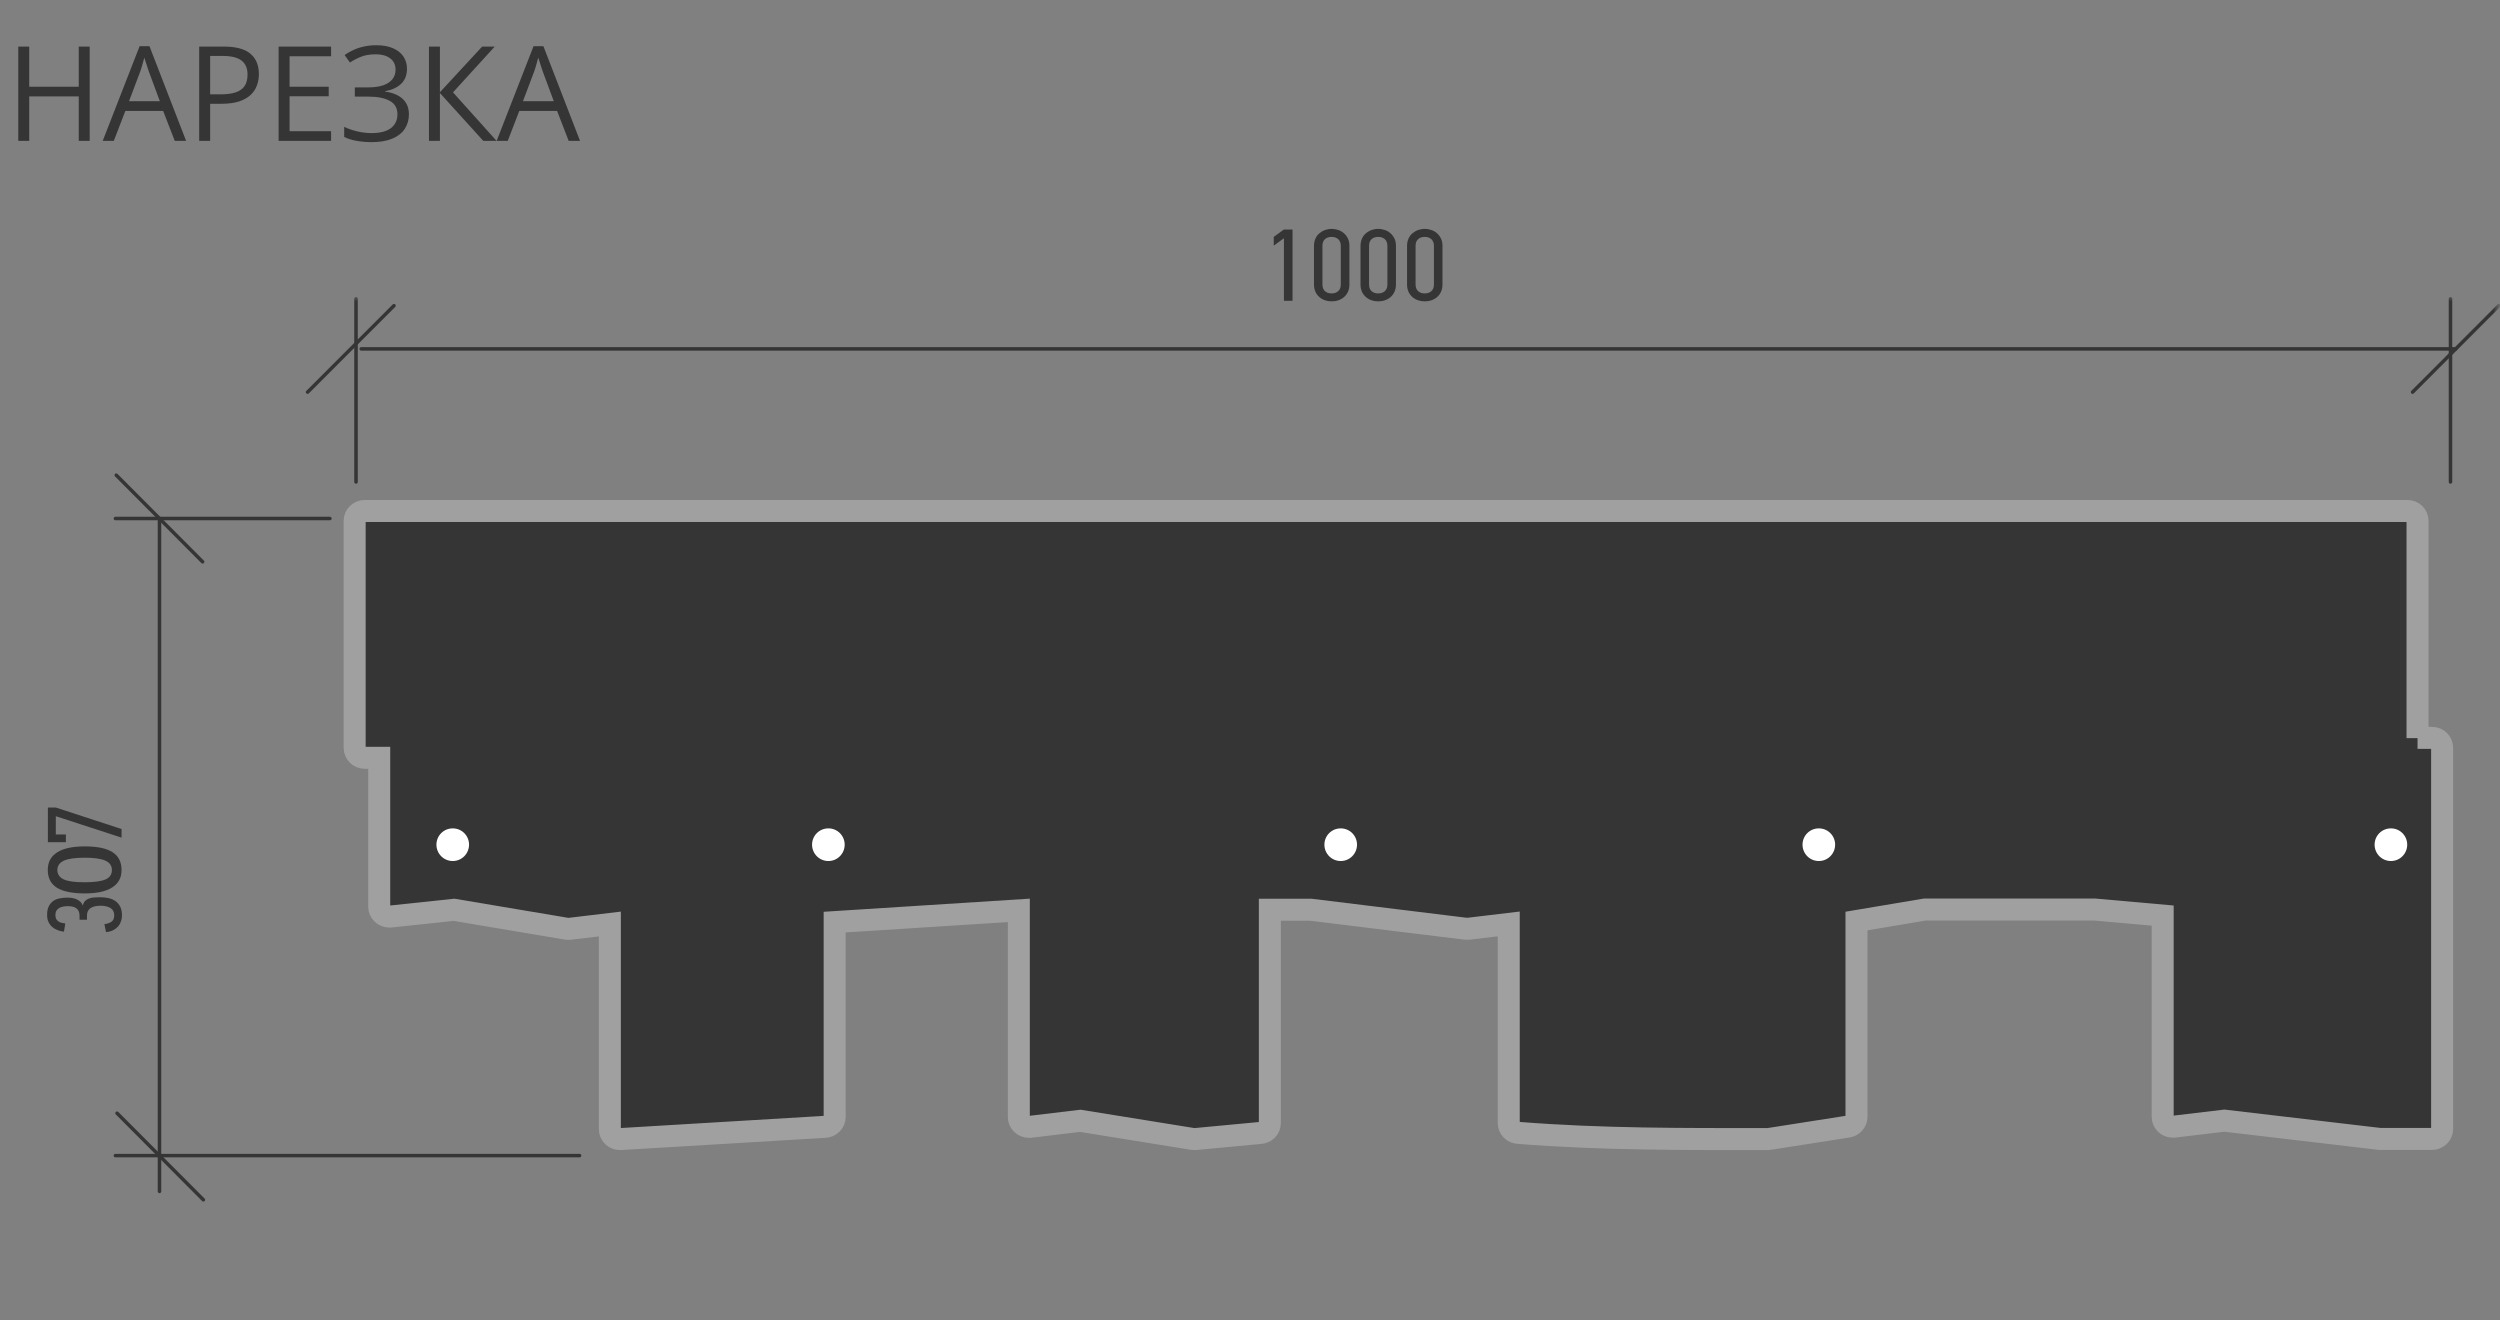 <svg width="568" height="300" viewBox="0 0 568 300" fill="none" xmlns="http://www.w3.org/2000/svg">
<rect x="0" y="0" width="568" height="300" fill="#808080" stroke="none"/>
<mask id="mask0_2070_4738" style="mask-type:luminance" maskUnits="userSpaceOnUse" x="0" y="67" width="568" height="233">
<path d="M567.497 67.418H0.497V300H567.497V67.418Z" fill="white"/>
</mask>
<g mask="url(#mask0_2070_4738)">
<path d="M74.953 117.802H26.224" stroke="#353535" stroke-width="0.8" stroke-linecap="round" stroke-linejoin="round"/>
<path d="M131.674 262.553H26.224" stroke="#353535" stroke-width="0.8" stroke-linecap="round" stroke-linejoin="round"/>
<path d="M46.031 127.642L26.419 107.961" stroke="#353535" stroke-width="0.8" stroke-linecap="round" stroke-linejoin="round"/>
<path d="M26.595 252.92L46.207 272.601" stroke="#353535" stroke-width="0.8" stroke-linecap="round" stroke-linejoin="round"/>
<path d="M36.235 117.802V270.685" stroke="#353535" stroke-width="0.8" stroke-linecap="round" stroke-linejoin="round"/>
<path d="M80.888 109.501V67.886" stroke="#353535" stroke-width="0.8" stroke-linecap="round" stroke-linejoin="round"/>
<path d="M556.751 109.501V67.886" stroke="#353535" stroke-width="0.8" stroke-linecap="round" stroke-linejoin="round"/>
</g>
<path d="M82.071 79.267H557.937" stroke="#353535" stroke-width="0.8" stroke-linecap="round" stroke-linejoin="round"/>
<mask id="mask1_2070_4738" style="mask-type:luminance" maskUnits="userSpaceOnUse" x="0" y="67" width="568" height="233">
<path d="M567.497 67.418H0.497V300H567.497V67.418Z" fill="white"/>
</mask>
<g mask="url(#mask1_2070_4738)">
<path d="M69.884 89.089L89.515 69.446" stroke="#353535" stroke-width="0.8" stroke-linecap="round" stroke-linejoin="round"/>
<path d="M548.134 89.089L567.746 69.446" stroke="#353535" stroke-width="0.8" stroke-linecap="round" stroke-linejoin="round"/>
</g>
<path d="M293.648 68.338H291.708V54.122L289.399 55.812V53.822L291.688 52.15H293.667V68.338M306.587 64.638C306.587 65.258 306.47 65.803 306.257 66.291C306.024 66.779 305.733 67.174 305.364 67.493C304.996 67.812 304.569 68.056 304.084 68.225C303.599 68.394 303.095 68.469 302.552 68.469C302.008 68.469 301.524 68.394 301.039 68.225C300.554 68.056 300.127 67.812 299.758 67.493C299.39 67.174 299.079 66.761 298.866 66.291C298.653 65.803 298.536 65.258 298.536 64.638V55.868C298.536 55.249 298.653 54.704 298.866 54.216C299.079 53.728 299.37 53.333 299.758 53.014C300.127 52.695 300.573 52.432 301.039 52.263C301.524 52.094 302.028 52 302.552 52C303.075 52 303.58 52.094 304.084 52.263C304.569 52.432 304.996 52.676 305.364 53.014C305.733 53.333 306.024 53.746 306.257 54.216C306.49 54.704 306.587 55.249 306.587 55.868V64.638ZM304.627 55.868C304.627 55.211 304.433 54.704 304.045 54.347C303.657 53.991 303.153 53.822 302.532 53.822C301.911 53.822 301.407 53.991 301.019 54.347C300.631 54.704 300.457 55.211 300.457 55.868V64.638C300.457 65.296 300.651 65.784 301.019 66.141C301.407 66.498 301.911 66.667 302.532 66.667C303.153 66.667 303.657 66.498 304.045 66.141C304.433 65.803 304.627 65.296 304.627 64.638V55.868ZM317.159 64.638C317.159 65.258 317.042 65.803 316.829 66.291C316.596 66.779 316.305 67.174 315.937 67.493C315.568 67.812 315.141 68.056 314.656 68.225C314.171 68.394 313.667 68.469 313.124 68.469C312.581 68.469 312.096 68.394 311.611 68.225C311.126 68.056 310.699 67.812 310.33 67.493C309.962 67.174 309.651 66.761 309.438 66.291C309.225 65.803 309.108 65.258 309.108 64.638V55.868C309.108 55.249 309.225 54.704 309.438 54.216C309.651 53.728 309.942 53.333 310.33 53.014C310.699 52.695 311.145 52.432 311.611 52.263C312.096 52.094 312.6 52 313.124 52C313.648 52 314.152 52.094 314.656 52.263C315.141 52.432 315.568 52.676 315.937 53.014C316.305 53.352 316.596 53.746 316.829 54.216C317.062 54.704 317.159 55.249 317.159 55.868V64.638ZM315.219 55.868C315.219 55.211 315.025 54.704 314.637 54.347C314.249 53.991 313.745 53.822 313.124 53.822C312.503 53.822 311.999 53.991 311.611 54.347C311.223 54.704 311.048 55.211 311.048 55.868V64.638C311.048 65.296 311.242 65.784 311.611 66.141C311.999 66.498 312.503 66.667 313.124 66.667C313.745 66.667 314.249 66.498 314.637 66.141C315.025 65.803 315.219 65.296 315.219 64.638V55.868ZM327.731 64.638C327.731 65.258 327.615 65.803 327.401 66.291C327.168 66.779 326.877 67.174 326.509 67.493C326.14 67.812 325.713 68.056 325.229 68.225C324.744 68.394 324.239 68.469 323.696 68.469C323.153 68.469 322.668 68.394 322.183 68.225C321.698 68.056 321.271 67.812 320.903 67.493C320.534 67.174 320.224 66.761 320.01 66.291C319.797 65.803 319.681 65.258 319.681 64.638V55.868C319.681 55.249 319.797 54.704 320.01 54.216C320.224 53.728 320.515 53.333 320.903 53.014C321.291 52.695 321.717 52.432 322.183 52.263C322.668 52.094 323.172 52 323.696 52C324.22 52 324.724 52.094 325.229 52.263C325.713 52.432 326.14 52.676 326.509 53.014C326.877 53.333 327.168 53.746 327.401 54.216C327.634 54.704 327.731 55.249 327.731 55.868V64.638ZM325.791 55.868C325.791 55.211 325.597 54.704 325.209 54.347C324.821 53.991 324.317 53.822 323.696 53.822C323.075 53.822 322.571 53.991 322.183 54.347C321.795 54.704 321.62 55.211 321.62 55.868V64.638C321.62 65.296 321.814 65.784 322.183 66.141C322.571 66.498 323.075 66.667 323.696 66.667C324.317 66.667 324.821 66.498 325.209 66.141C325.597 65.803 325.791 65.296 325.791 64.638V55.868Z" fill="#353535"/>
<path d="M23.74 209.971C24.399 209.877 24.923 209.69 25.331 209.408C25.738 209.126 25.951 208.657 25.951 207.962C25.951 207.192 25.66 206.629 25.078 206.291C24.497 205.953 23.759 205.783 22.906 205.783C20.811 205.783 19.763 206.516 19.763 207.999V208.957H18.076V208.093C18.076 207.323 17.843 206.76 17.397 206.403C16.95 206.046 16.291 205.877 15.418 205.877C15.069 205.877 14.72 205.915 14.37 205.971C14.021 206.028 13.73 206.14 13.459 206.291C13.187 206.441 12.974 206.647 12.819 206.91C12.663 207.173 12.586 207.492 12.586 207.887C12.586 208.244 12.644 208.544 12.76 208.769C12.877 208.995 13.051 209.183 13.245 209.333C13.439 209.483 13.691 209.596 13.963 209.652C14.235 209.727 14.526 209.783 14.836 209.821L14.526 211.68C14.002 211.624 13.498 211.492 13.032 211.305C12.566 211.117 12.159 210.873 11.81 210.553C11.461 210.234 11.189 209.859 10.995 209.427C10.801 208.995 10.704 208.488 10.704 207.887C10.704 207.098 10.82 206.441 11.073 205.934C11.325 205.427 11.655 205.032 12.062 204.732C12.469 204.431 12.974 204.225 13.536 204.112C14.099 203.999 14.7 203.943 15.34 203.943C15.67 203.943 16 203.962 16.33 204.018C16.679 204.075 17.009 204.15 17.319 204.281C17.649 204.413 17.94 204.6 18.192 204.826C18.463 205.051 18.657 205.37 18.813 205.727C18.91 205.314 19.065 204.976 19.298 204.732C19.53 204.488 19.821 204.3 20.151 204.168C20.481 204.037 20.869 203.943 21.296 203.906C21.723 203.868 22.169 203.849 22.654 203.849C23.371 203.849 24.05 203.924 24.671 204.056C25.292 204.187 25.816 204.431 26.262 204.751C26.708 205.07 27.057 205.502 27.329 206.028C27.581 206.553 27.717 207.211 27.717 207.981C27.717 208.469 27.639 208.92 27.484 209.352C27.329 209.783 27.115 210.178 26.805 210.516C26.494 210.854 26.126 211.136 25.68 211.361C25.234 211.586 24.69 211.718 24.089 211.774L23.701 209.896L23.74 209.971ZM27.62 188.356V190.309L12.683 185.445V189.596H14.972V191.342H10.879V183.474H12.683L27.62 188.356Z" fill="#353535"/>
<path fill-rule="evenodd" clip-rule="evenodd" d="M549.263 167.643H552.542C553.822 167.643 554.85 168.638 554.85 169.878V256.526C554.85 257.765 553.803 258.76 552.542 258.76H540.844C540.844 258.76 540.709 258.76 540.65 258.76L505.384 254.61L493.881 255.981C493.881 255.981 493.745 255.981 493.667 255.981C492.387 255.981 491.359 254.986 491.359 253.746V208.019L475.937 206.648H437.314L421.796 209.258V253.746C421.796 254.892 420.903 255.85 419.739 255.981L402.125 258.742C401.97 258.779 401.815 258.798 401.66 258.798C382.649 258.798 363.93 258.892 344.997 257.39C343.755 257.352 342.785 256.357 342.785 255.155V209.915L333.668 211.005C333.435 211.023 333.222 211.023 332.989 211.005L297.781 206.685H288.508V255.174C288.508 256.375 287.538 257.352 286.316 257.408L271.748 258.779C271.515 258.817 271.282 258.817 271.049 258.779L245.443 254.648L233.998 256.019C233.998 256.019 233.862 256.019 233.785 256.019C232.505 256.019 231.476 255.023 231.476 253.784V206.836L189.634 209.502V253.784C189.634 255.005 188.625 255.981 187.384 256.019L140.963 258.798C140.963 258.798 140.905 258.798 140.866 258.798C139.586 258.798 138.557 257.803 138.557 256.563V209.934L129.44 211.023C129.188 211.061 128.936 211.042 128.722 211.005L103.155 206.704L88.645 208.244C88.645 208.244 88.529 208.244 88.47 208.244C87.19 208.244 86.162 207.249 86.162 206.009V172.169H82.884C81.603 172.169 80.575 171.174 80.575 169.934V118.328C80.575 117.089 81.603 116.094 82.884 116.094H253.416C253.416 116.094 253.474 116.094 253.494 116.094C253.533 116.094 253.552 116.094 253.591 116.094H546.955C548.235 116.094 549.263 117.089 549.263 118.328V167.699V167.643Z" fill="#353535" stroke="#A0A0A0" stroke-width="5"/>
<path d="M546.919 191.907C546.919 193.953 545.27 195.625 543.214 195.625C541.158 195.625 539.509 193.953 539.509 191.907C539.509 189.86 541.158 188.207 543.214 188.207C545.27 188.207 546.919 189.86 546.919 191.907Z" fill="white"/>
<path d="M416.942 191.907C416.942 193.953 415.294 195.625 413.237 195.625C411.181 195.625 409.532 193.953 409.532 191.907C409.532 189.86 411.181 188.207 413.237 188.207C415.294 188.207 416.942 189.86 416.942 191.907Z" fill="white"/>
<path d="M308.314 191.907C308.314 193.953 306.665 195.625 304.608 195.625C302.552 195.625 300.903 193.953 300.903 191.907C300.903 189.86 302.552 188.207 304.608 188.207C306.665 188.207 308.314 189.86 308.314 191.907Z" fill="white"/>
<path d="M191.911 191.907C191.911 193.953 190.262 195.625 188.206 195.625C186.15 195.625 184.501 193.953 184.501 191.907C184.501 189.86 186.15 188.207 188.206 188.207C190.262 188.207 191.911 189.86 191.911 191.907Z" fill="white"/>
<path d="M106.567 191.907C106.567 193.953 104.919 195.625 102.862 195.625C100.806 195.625 99.157 193.953 99.157 191.907C99.157 189.86 100.806 188.207 102.862 188.207C104.919 188.207 106.567 189.86 106.567 191.907Z" fill="white"/>
<path d="M19.256 192.3C22.088 192.3 24.183 192.732 25.561 193.615C26.938 194.497 27.617 195.85 27.617 197.652C27.617 199.455 26.899 200.732 25.483 201.634C24.067 202.535 21.991 202.986 19.256 202.986C16.521 202.986 14.271 202.554 12.893 201.671C11.535 200.789 10.856 199.455 10.856 197.652C10.856 195.85 11.574 194.554 12.99 193.652C14.406 192.751 16.501 192.3 19.256 192.3ZM19.256 200.451C21.467 200.451 23.058 200.225 24.009 199.793C24.959 199.361 25.425 198.648 25.425 197.671C25.425 196.695 24.94 196 23.97 195.549C23 195.098 21.429 194.873 19.237 194.873C17.045 194.873 15.473 195.098 14.503 195.549C13.533 196 13.029 196.713 13.029 197.671C13.029 198.629 13.514 199.343 14.465 199.793C15.415 200.244 17.006 200.451 19.237 200.451H19.256Z" fill="#353535"/>
<path d="M20.38 32H17.89V21.907H6.64V32H4.149V10.584H6.64V19.71H17.89V10.584H20.38V32ZM39.701 32L37.065 25.203H28.48L25.858 32H23.339L31.718 10.496H33.959L42.279 32H39.701ZM36.317 22.991L33.812 16.238C33.754 16.062 33.656 15.774 33.52 15.374C33.393 14.974 33.261 14.559 33.124 14.129C32.987 13.699 32.875 13.352 32.787 13.089C32.69 13.489 32.582 13.89 32.465 14.29C32.357 14.681 32.25 15.047 32.143 15.389C32.035 15.721 31.942 16.004 31.864 16.238L29.315 22.991H36.317ZM50.849 10.584C53.612 10.584 55.629 11.126 56.898 12.21C58.178 13.284 58.817 14.827 58.817 16.839C58.817 17.747 58.666 18.611 58.363 19.432C58.07 20.242 57.592 20.96 56.928 21.585C56.264 22.2 55.39 22.689 54.306 23.05C53.231 23.401 51.913 23.577 50.351 23.577H47.743V32H45.253V10.584H50.849ZM50.614 12.708H47.743V21.439H50.072C51.44 21.439 52.577 21.292 53.485 20.999C54.403 20.706 55.092 20.232 55.551 19.578C56.01 18.914 56.239 18.035 56.239 16.941C56.239 15.516 55.785 14.456 54.877 13.763C53.969 13.06 52.548 12.708 50.614 12.708ZM75.224 32H63.3V10.584H75.224V12.781H65.79V19.71H74.682V21.878H65.79V29.803H75.224V32ZM92.465 15.608C92.465 17.064 92.016 18.216 91.117 19.065C90.219 19.905 89.018 20.452 87.514 20.706V20.809C89.272 21.062 90.609 21.629 91.527 22.508C92.445 23.387 92.904 24.539 92.904 25.965C92.904 27.225 92.587 28.333 91.952 29.29C91.327 30.237 90.385 30.975 89.125 31.502C87.865 32.029 86.298 32.293 84.423 32.293C83.261 32.293 82.152 32.2 81.098 32.015C80.043 31.839 79.076 31.541 78.197 31.121V28.821C78.803 29.114 79.457 29.368 80.16 29.583C80.863 29.798 81.576 29.964 82.299 30.081C83.031 30.189 83.73 30.242 84.394 30.242C86.327 30.242 87.792 29.871 88.788 29.129C89.794 28.377 90.297 27.322 90.297 25.965C90.297 24.568 89.716 23.553 88.554 22.918C87.401 22.273 85.78 21.951 83.69 21.951H80.614V19.856H83.588C84.994 19.856 86.161 19.695 87.089 19.373C88.017 19.041 88.71 18.577 89.169 17.981C89.638 17.376 89.872 16.663 89.872 15.843C89.872 14.72 89.462 13.855 88.642 13.25C87.831 12.645 86.772 12.342 85.463 12.342C84.106 12.342 82.982 12.518 82.094 12.869C81.205 13.211 80.341 13.655 79.501 14.202L78.3 12.503C78.866 12.093 79.511 11.722 80.233 11.39C80.956 11.048 81.757 10.779 82.636 10.584C83.515 10.379 84.462 10.276 85.478 10.276C86.991 10.276 88.266 10.506 89.301 10.965C90.336 11.414 91.122 12.039 91.659 12.84C92.196 13.641 92.465 14.563 92.465 15.608ZM112.812 32H109.794L99.95 21.131V32H97.46V10.584H99.95V20.955L109.545 10.584H112.401L102.924 20.984L112.812 32ZM129.203 32L126.566 25.203H117.982L115.36 32H112.841L121.22 10.496H123.461L131.781 32H129.203ZM125.819 22.991L123.314 16.238C123.256 16.062 123.158 15.774 123.021 15.374C122.895 14.974 122.763 14.559 122.626 14.129C122.489 13.699 122.377 13.352 122.289 13.089C122.191 13.489 122.084 13.89 121.967 14.29C121.859 14.681 121.752 15.047 121.645 15.389C121.537 15.721 121.444 16.004 121.366 16.238L118.817 22.991H125.819Z" fill="#353535"/>
</svg>
